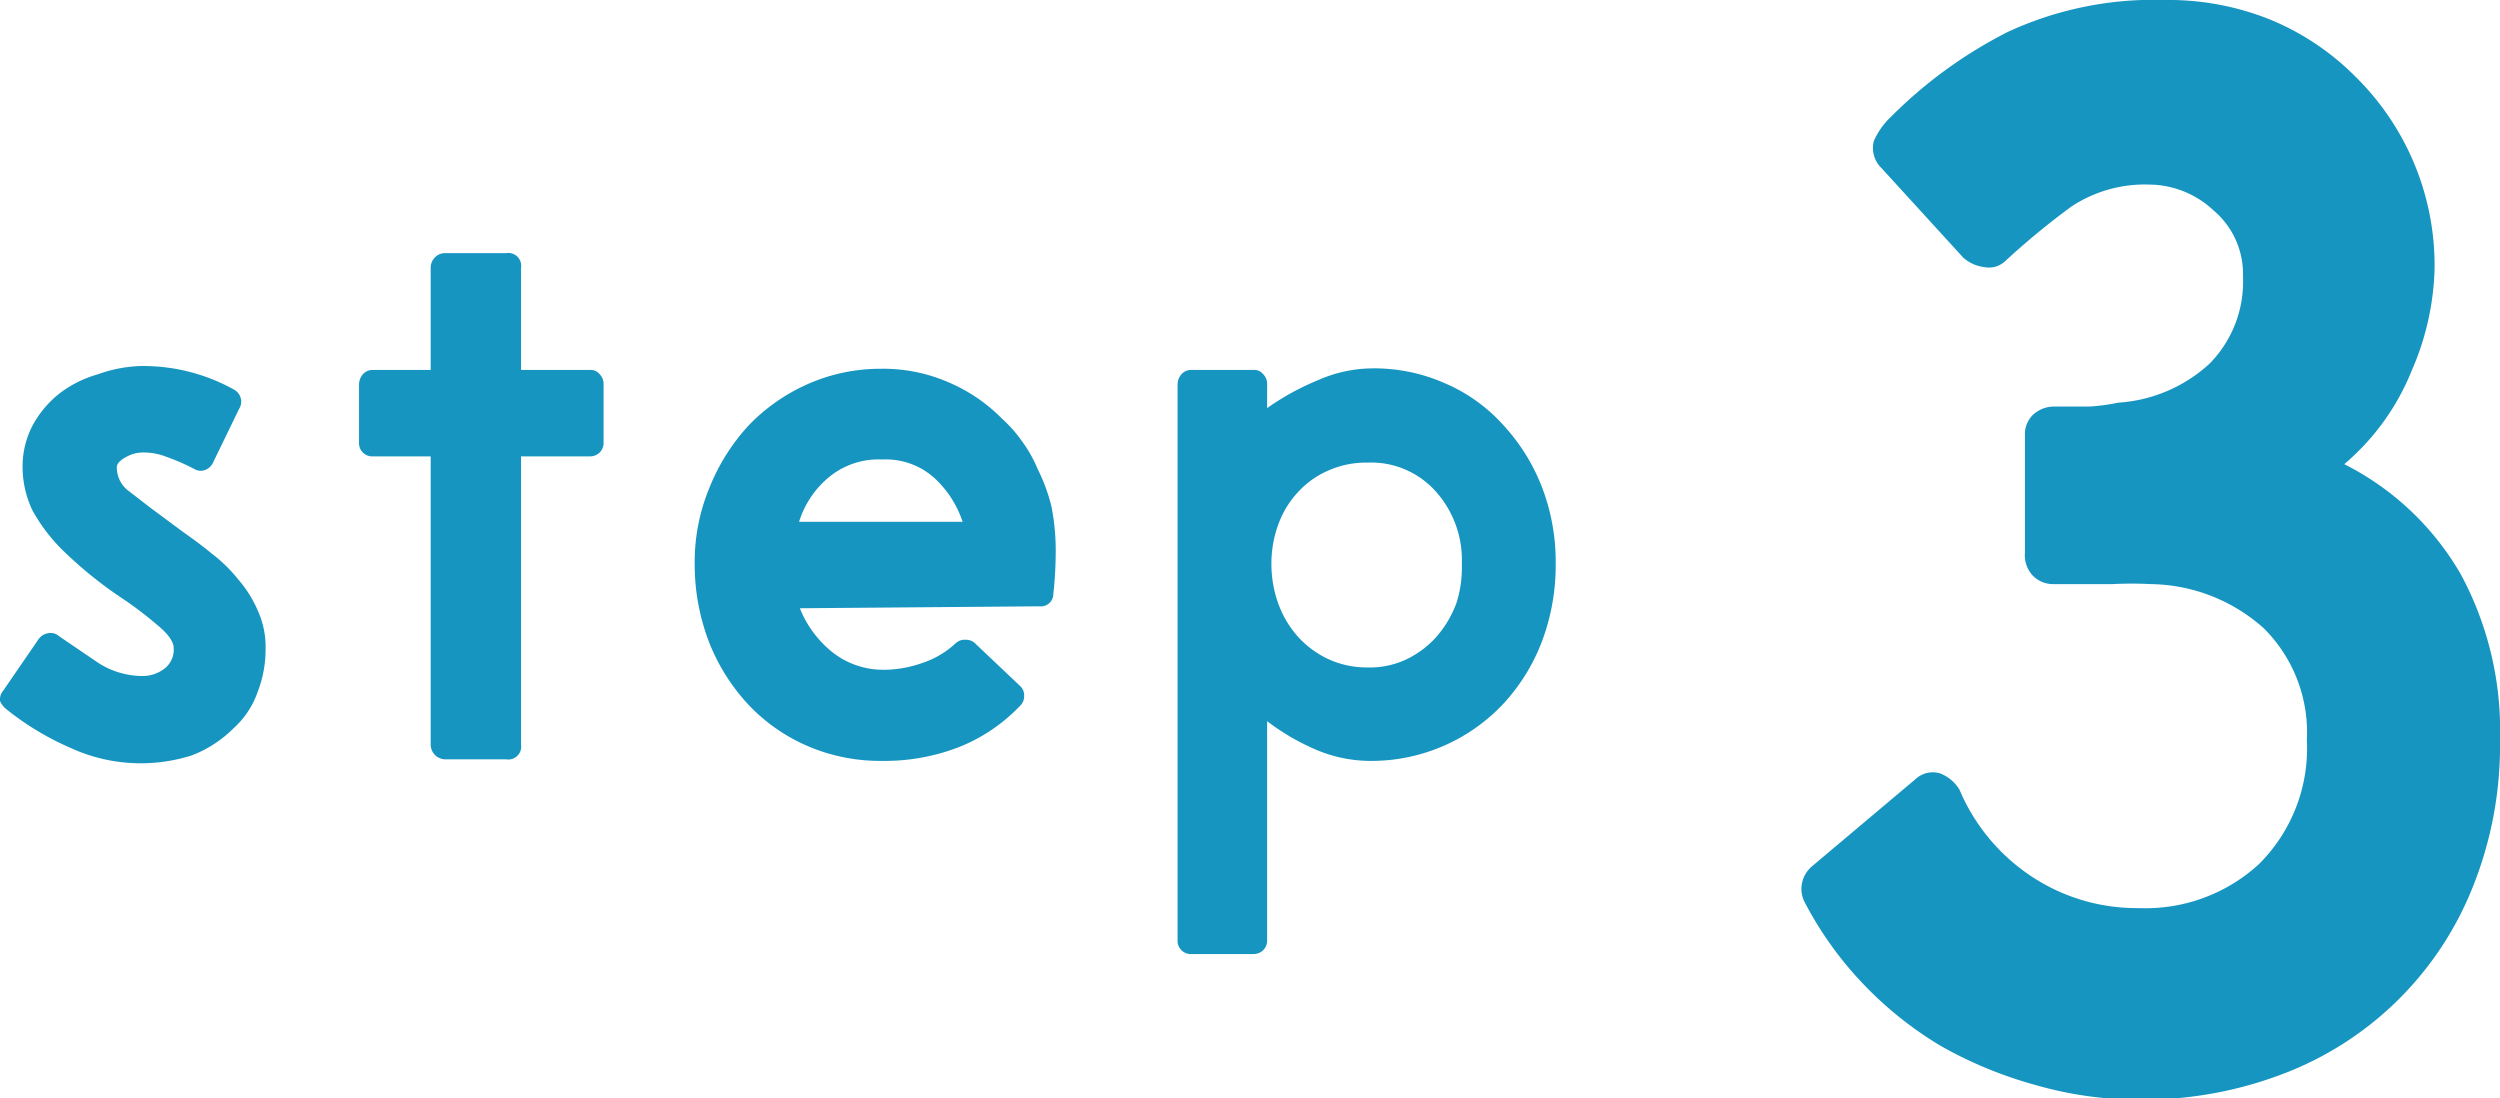 <svg xmlns="http://www.w3.org/2000/svg" width="64.2" height="28.2" viewBox="0 0 64.2 28.2"><defs><style>.cls-1{opacity:0.95;}.cls-2{fill:#0a90be;}</style></defs><title>step_3</title><g id="レイヤー_2" data-name="レイヤー 2"><g id="レイヤー_1-2" data-name="レイヤー 1"><g class="cls-1"><path class="cls-2" d="M4.7,13.66c.24.17.49.35.73.55a3.86,3.86,0,0,1,.68.66,3.08,3.08,0,0,1,.51.81,2.26,2.26,0,0,1,.2,1,3,3,0,0,1-.2,1.08A2.25,2.25,0,0,1,6,18.7a3.08,3.08,0,0,1-1.08.7,4.32,4.32,0,0,1-3.1-.19,7.23,7.23,0,0,1-1.66-1A.55.55,0,0,1,0,18a.35.35,0,0,1,.08-.26L1,16.4a.38.38,0,0,1,.24-.14.33.33,0,0,1,.28.08l1,.68a2.11,2.11,0,0,0,1.14.34.91.91,0,0,0,.55-.18.61.61,0,0,0,.25-.54c0-.16-.14-.36-.42-.59a9.71,9.71,0,0,0-.88-.67A10.57,10.57,0,0,1,1.58,14.1a4.45,4.45,0,0,1-.75-1A2.6,2.6,0,0,1,.58,12a2.27,2.27,0,0,1,.26-1.08,2.67,2.67,0,0,1,.68-.81,2.93,2.93,0,0,1,1-.5A3.54,3.54,0,0,1,3.6,9.4,4.79,4.79,0,0,1,6,10a.35.35,0,0,1,.14.5l-.66,1.36a.37.37,0,0,1-.19.2.32.32,0,0,1-.27,0,5.41,5.41,0,0,0-.75-.33,1.58,1.58,0,0,0-.59-.11.86.86,0,0,0-.43.11Q3,11.86,3,12a.75.75,0,0,0,.32.62l.53.41Z"/><path class="cls-2" d="M9.22,9.88a.41.41,0,0,1,.1-.27.33.33,0,0,1,.26-.11h1.48V6.88a.37.37,0,0,1,.11-.27.36.36,0,0,1,.27-.11H13a.33.33,0,0,1,.38.38V9.5h1.76a.3.3,0,0,1,.26.11.36.36,0,0,1,.1.27v1.48a.35.35,0,0,1-.1.26.36.36,0,0,1-.26.1H13.38v7.4a.33.33,0,0,1-.38.38H11.44a.38.38,0,0,1-.38-.38v-7.4H9.58a.34.34,0,0,1-.36-.36Z"/><path class="cls-2" d="M20.54,15.62a2.76,2.76,0,0,0,.85,1.14,2.11,2.11,0,0,0,1.31.44,3,3,0,0,0,1-.18,2.32,2.32,0,0,0,.84-.5.34.34,0,0,1,.27-.09.33.33,0,0,1,.25.11l1.14,1.08a.32.32,0,0,1,.1.25.33.33,0,0,1-.1.25,4.41,4.41,0,0,1-1.56,1.06,5.29,5.29,0,0,1-2,.36,4.73,4.73,0,0,1-1.85-.36,4.6,4.6,0,0,1-1.49-1,5.07,5.07,0,0,1-1.08-1.66,5.56,5.56,0,0,1-.38-2,5,5,0,0,1,.38-2,5.25,5.25,0,0,1,1-1.59,4.81,4.81,0,0,1,1.53-1.07,4.62,4.62,0,0,1,1.88-.39,4.18,4.18,0,0,1,1.71.34,4.27,4.27,0,0,1,1.39.94,3.43,3.43,0,0,1,.5.56,3.49,3.49,0,0,1,.42.74A4.64,4.64,0,0,1,27,13a5.87,5.87,0,0,1,.11,1.25,9.9,9.9,0,0,1-.06,1,.32.32,0,0,1-.36.32Zm2.12-3.82a2,2,0,0,0-1.38.46,2.42,2.42,0,0,0-.76,1.14h4.2A2.66,2.66,0,0,0,24,12.28,1.86,1.86,0,0,0,22.66,11.8Z"/><path class="cls-2" d="M32.54,10.48a6.61,6.61,0,0,1,1.29-.71,3.51,3.51,0,0,1,1.39-.31,4.48,4.48,0,0,1,1.88.38,4.27,4.27,0,0,1,1.49,1.06,5,5,0,0,1,1,1.59,5.34,5.34,0,0,1,.36,2,5.52,5.52,0,0,1-.36,2,4.91,4.91,0,0,1-1,1.6,4.65,4.65,0,0,1-3.43,1.45,3.59,3.59,0,0,1-1.37-.29,5.94,5.94,0,0,1-1.25-.73v5.62a.35.35,0,0,1-.1.26.36.36,0,0,1-.26.1H30.6a.34.34,0,0,1-.36-.36V9.88a.41.41,0,0,1,.1-.27.33.33,0,0,1,.26-.11h1.58a.3.3,0,0,1,.26.11.36.36,0,0,1,.1.27Zm5,4a2.64,2.64,0,0,0-.67-1.86,2.22,2.22,0,0,0-1.75-.74,2.37,2.37,0,0,0-1,.2,2.26,2.26,0,0,0-.78.55,2.41,2.41,0,0,0-.51.83,2.91,2.91,0,0,0-.18,1,3,3,0,0,0,.18,1.05,2.6,2.6,0,0,0,.51.85,2.46,2.46,0,0,0,.78.57,2.37,2.37,0,0,0,1,.21,2.18,2.18,0,0,0,1-.21,2.44,2.44,0,0,0,.77-.58,2.76,2.76,0,0,0,.51-.86A3,3,0,0,0,37.54,14.48Z"/><path class="cls-2" d="M52,11.16a.69.69,0,0,1,.22-.52.8.8,0,0,1,.54-.2l.9,0a5.22,5.22,0,0,0,.74-.1,3.82,3.82,0,0,0,2.34-1,3,3,0,0,0,.86-2.24,2.14,2.14,0,0,0-.76-1.7,2.44,2.44,0,0,0-1.64-.66,3.42,3.42,0,0,0-2,.56,19.38,19.38,0,0,0-1.7,1.4.61.61,0,0,1-.54.16,1,1,0,0,1-.54-.24L48.32,4.32a.72.72,0,0,1-.2-.7A1.93,1.93,0,0,1,48.56,3a11.69,11.69,0,0,1,3-2.18A8.92,8.92,0,0,1,55.6,0a7,7,0,0,1,2.74.52A6.68,6.68,0,0,1,60.52,2a6.8,6.8,0,0,1,2,4.88,6.93,6.93,0,0,1-.58,2.62,6.16,6.16,0,0,1-1.74,2.42,7.18,7.18,0,0,1,3,2.84,8.45,8.45,0,0,1,1,4.24,9.75,9.75,0,0,1-.7,3.78,8.48,8.48,0,0,1-4.88,4.8,10.1,10.1,0,0,1-3.7.66,9.61,9.61,0,0,1-2.66-.38,10.65,10.65,0,0,1-2.42-1,9.43,9.43,0,0,1-2-1.6,9.14,9.14,0,0,1-1.5-2.1.73.73,0,0,1-.06-.5.77.77,0,0,1,.26-.42L49.2,20a.65.65,0,0,1,.62-.14,1,1,0,0,1,.5.42,5,5,0,0,0,1.84,2.22,4.89,4.89,0,0,0,2.76.82A4.31,4.31,0,0,0,58,22.2,4.19,4.19,0,0,0,59.24,19a3.77,3.77,0,0,0-1.1-2.86A4.43,4.43,0,0,0,55.24,15a9.75,9.75,0,0,0-1,0h-1.5a.73.73,0,0,1-.54-.22A.77.77,0,0,1,52,14.2Z"/></g></g></g></svg>